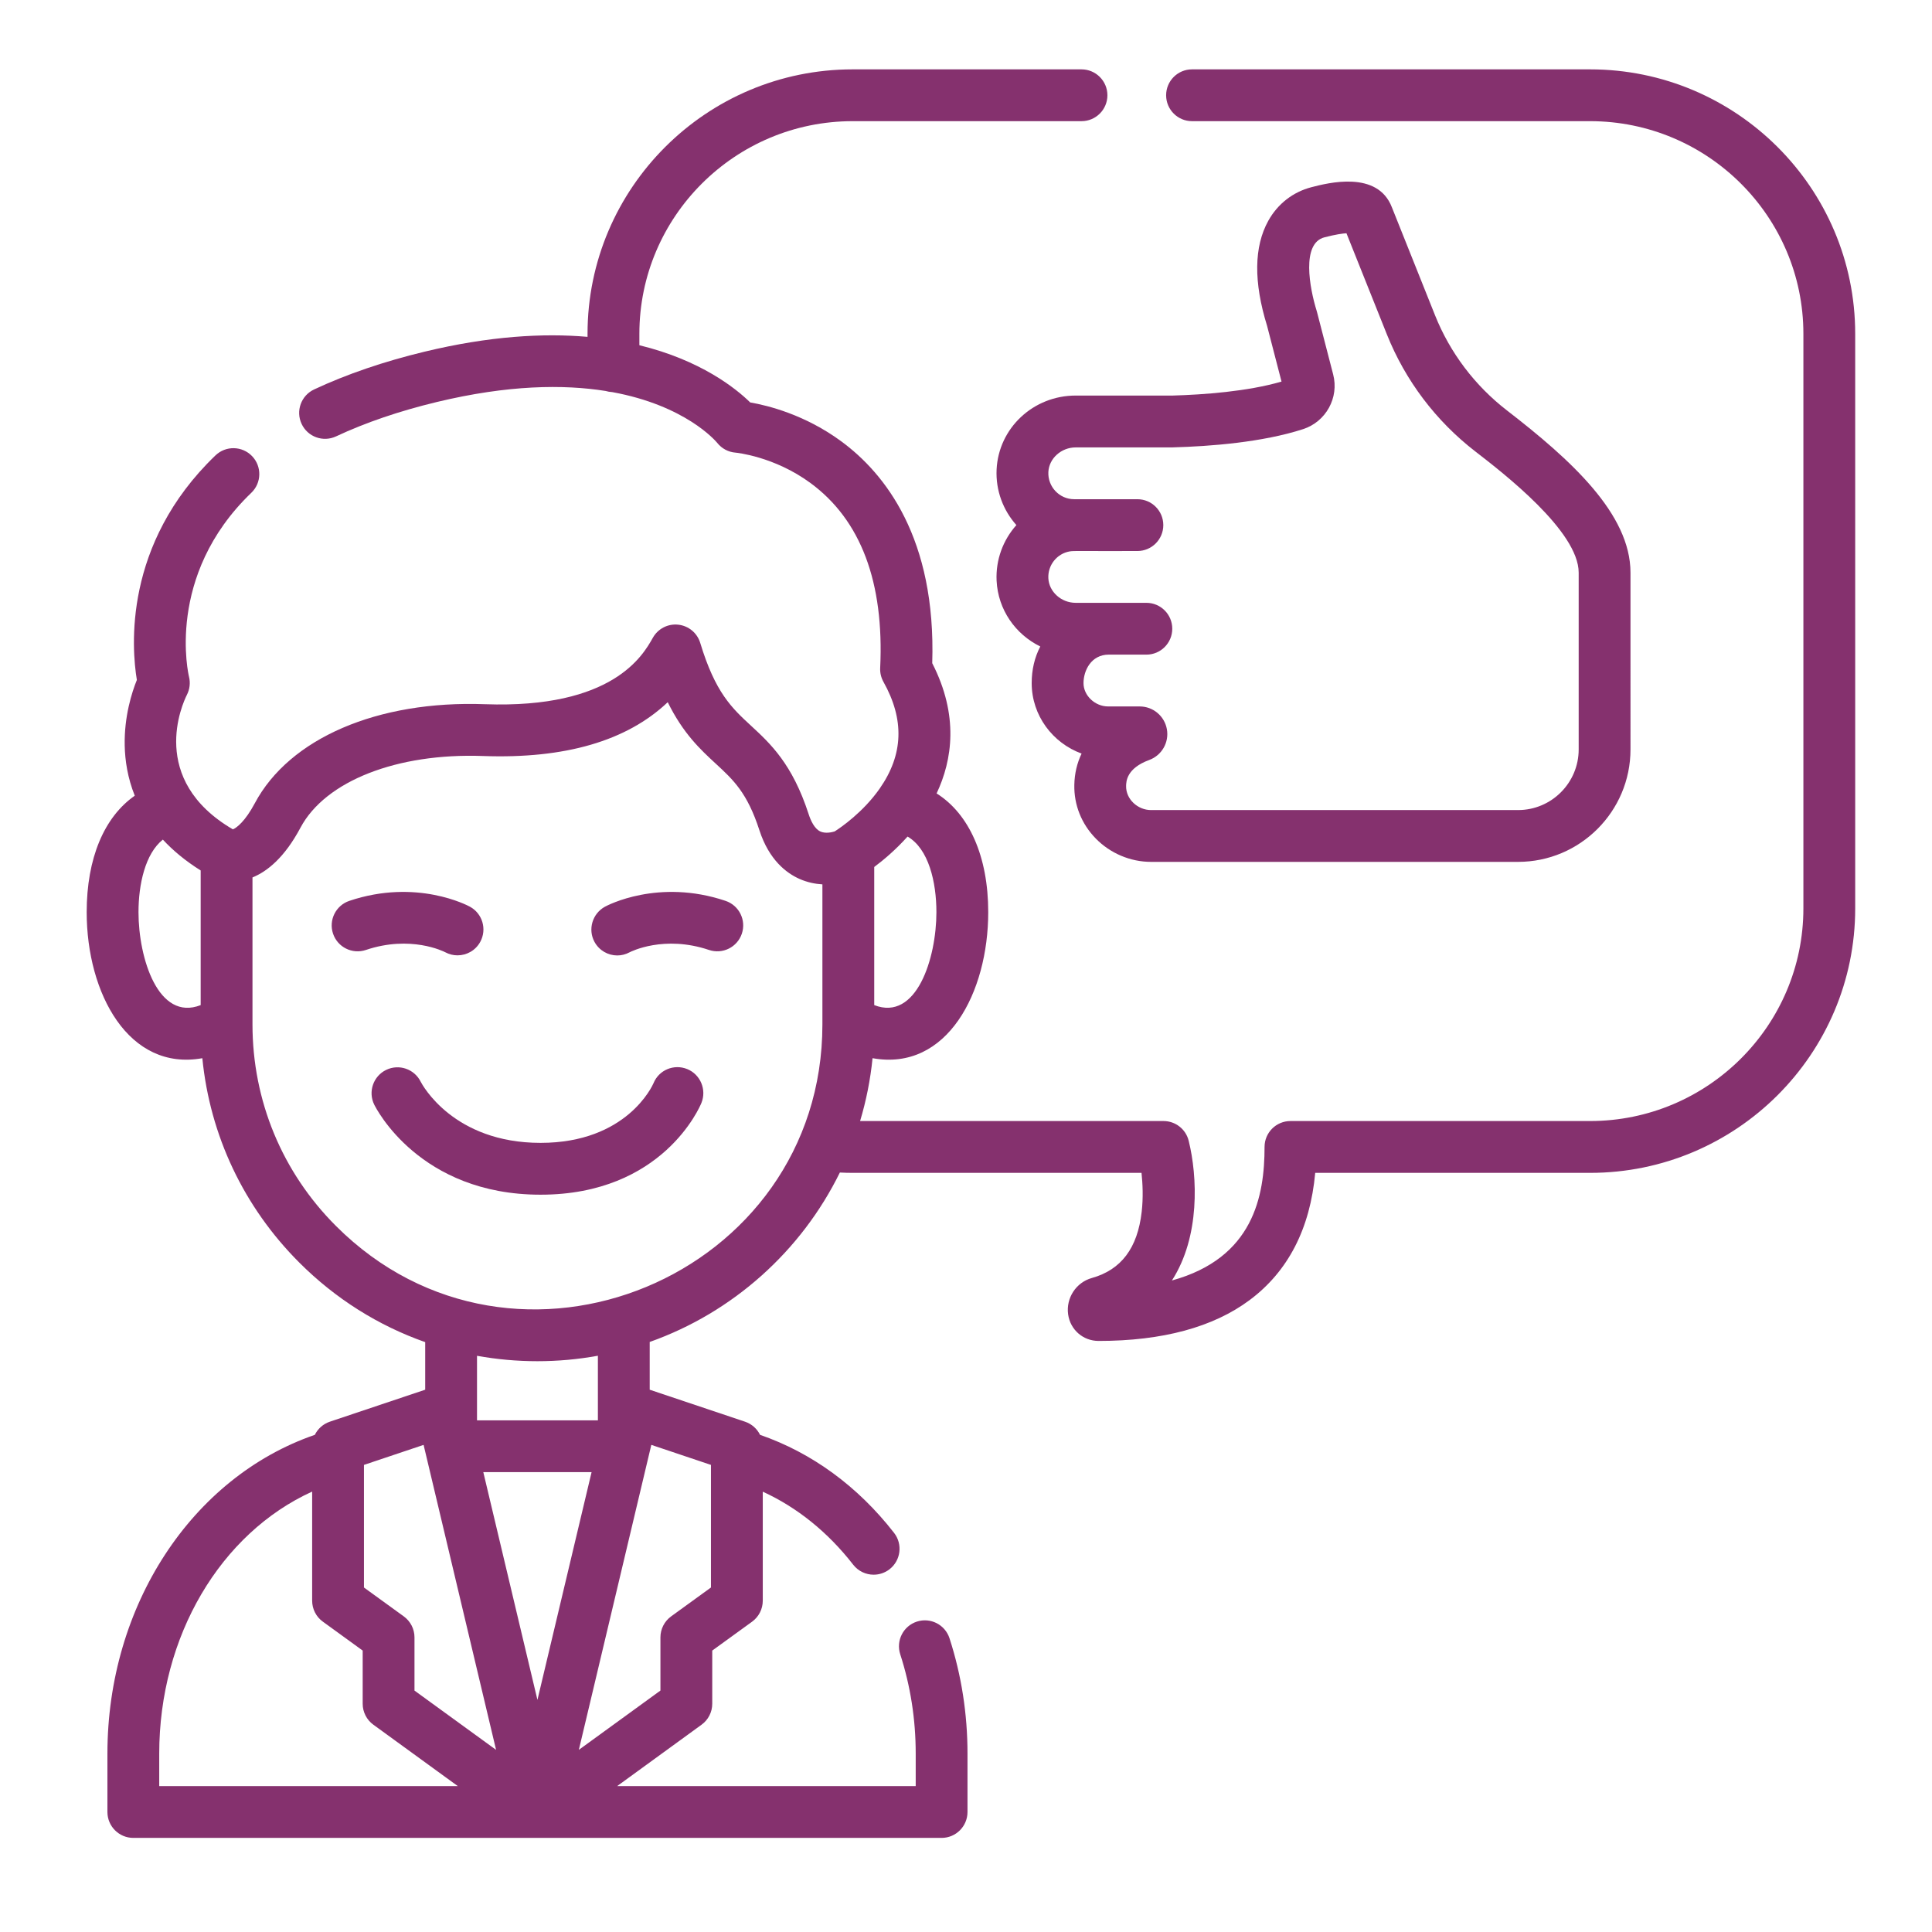 <?xml version="1.0" encoding="utf-8"?>
<!-- Generator: Adobe Illustrator 15.0.0, SVG Export Plug-In  -->
<!DOCTYPE svg>
<svg version="1.2" baseProfile="tiny"
	 xmlns="http://www.w3.org/2000/svg" xmlns:xlink="http://www.w3.org/1999/xlink" xmlns:a="http://ns.adobe.com/AdobeSVGViewerExtensions/3.0/"
	 x="0px" y="0px" width="130px" height="130px" viewBox="-5.833 -4.667 130 130" xml:space="preserve">
<defs>
</defs>
<path fill="#85316E" d="M40.409,67.269c-0.893-0.363-1.906,0.06-2.269,0.951c-0.071,0.163-1.797,4.014-7.601,4.014
	c-5.87,0-7.964-3.919-8.066-4.117c-0.427-0.858-1.465-1.211-2.326-0.791c-0.865,0.423-1.224,1.467-0.801,2.332
	c0.121,0.246,3.054,6.063,11.193,6.063c8.223,0,10.721-5.92,10.824-6.172C41.726,68.657,41.3,67.632,40.409,67.269z"/>
<path fill="#85316E" d="M24.13,59.409c0.261,0.141,0.543,0.207,0.821,0.207c0.617,0,1.215-0.327,1.531-0.907
	c0.462-0.845,0.152-1.903-0.693-2.365c-0.144-0.08-3.591-1.917-8.115-0.394c-0.913,0.307-1.403,1.295-1.097,2.208
	c0.308,0.913,1.296,1.402,2.209,1.096C21.795,58.24,24.009,59.347,24.13,59.409z"/>
<path fill="#85316E" d="M42.988,55.95c-4.526-1.523-7.971,0.314-8.116,0.394c-0.844,0.461-1.163,1.525-0.701,2.37
	c0.318,0.58,0.914,0.909,1.529,0.909c0.28,0,0.565-0.068,0.83-0.212c0.093-0.048,2.317-1.177,5.346-0.157
	c0.913,0.306,1.901-0.184,2.208-1.096C44.391,57.245,43.9,56.257,42.988,55.95z"/>
<path fill="#85316E" d="M66.548,21.949c-2.852,0-5.189,2.187-5.322,4.977c-0.066,1.416,0.442,2.744,1.332,3.739
	c-0.89,0.996-1.398,2.324-1.332,3.739c0.094,1.954,1.266,3.611,2.94,4.43c-0.383,0.731-0.581,1.566-0.579,2.48
	c0.008,2.164,1.407,4.013,3.358,4.726c-0.306,0.637-0.474,1.343-0.489,2.1c-0.03,1.35,0.482,2.635,1.444,3.617
	c0.975,0.998,2.33,1.57,3.719,1.57h24.693c4.174,0,7.567-3.395,7.567-7.567V33.867c0-3.951-3.996-7.582-8.312-10.917
	c-2.158-1.667-3.83-3.879-4.838-6.399L87.823,9.28c-0.964-2.502-4.31-1.636-5.412-1.351c-1.241,0.321-2.27,1.122-2.901,2.256
	c-0.97,1.744-0.997,4.126-0.082,7.081l0.97,3.743c-2.29,0.667-5.234,0.881-7.363,0.942h-6.486V21.949z M73.106,25.435
	c2.479-0.068,6.007-0.337,8.746-1.227c1.537-0.5,2.427-2.115,2.021-3.679l-1.082-4.178c-0.007-0.028-0.015-0.055-0.023-0.083
	c-0.488-1.565-1.042-4.562,0.516-4.965c0.762-0.197,1.221-0.259,1.483-0.274l2.725,6.817c1.24,3.097,3.294,5.816,5.944,7.863
	c1.902,1.469,6.957,5.375,6.957,8.158v11.892c0,2.25-1.829,4.082-4.081,4.082H71.619c-0.892,0-1.699-0.729-1.679-1.625
	c0.007-0.292,0.025-1.184,1.555-1.745c0.848-0.312,1.347-1.183,1.189-2.069c-0.159-0.889-0.929-1.534-1.831-1.534h-2.127
	c-0.878,0-1.652-0.732-1.652-1.566c0-0.838,0.506-1.922,1.706-1.922c0.01,0,2.524,0.002,2.524,0.002
	c0.962,0,1.742-0.781,1.742-1.743c0-0.963-0.78-1.743-1.742-1.743c-1.738,0-2.992,0-4.757,0c-0.971,0-1.796-0.743-1.839-1.656
	c-0.042-0.875,0.572-1.65,1.429-1.803c0.304-0.055,0.758-0.013,4.564-0.027c0.962,0,1.742-0.781,1.742-1.743
	c0-0.963-0.78-1.743-1.742-1.743H66.45c-1.013,0-1.788-0.852-1.741-1.83c0.043-0.914,0.868-1.656,1.839-1.656h6.511
	C73.075,25.435,73.092,25.435,73.106,25.435z"/>
<path fill="#85316E" d="M101.158,0H74.375c-0.962,0-1.742,0.781-1.742,1.743c0,0.963,0.78,1.743,1.742,1.743h26.783
	c7.917,0,14.355,6.42,14.355,14.31v38.659c0,7.89-6.438,14.31-14.355,14.31H81c-0.964,0-1.744,0.78-1.744,1.742
	c0,3.302-0.749,7.476-6.234,8.987c1.906-2.946,1.724-7.003,1.128-9.405c-0.192-0.778-0.892-1.324-1.692-1.324H52.041
	c0.408-1.361,0.693-2.774,0.838-4.229c5.028,0.907,7.784-4.444,7.784-9.826c0-3.755-1.286-6.612-3.474-7.989
	c1.059-2.246,1.509-5.243-0.294-8.763c0.267-8.405-3.164-12.753-6.12-14.928c-2.434-1.791-4.933-2.412-6.128-2.618
	c-0.971-0.95-3.328-2.842-7.458-3.849v-0.767c0-7.89,6.439-14.31,14.355-14.31h15.395c0.963,0,1.743-0.78,1.743-1.743
	C68.681,0.781,67.9,0,66.938,0H51.542c-9.838,0-17.841,7.984-17.841,17.796v0.203c-2.977-0.26-6.603-0.054-10.962,0.997
	c-2.745,0.661-5.248,1.517-7.438,2.543c-0.872,0.409-1.248,1.446-0.839,2.318c0.408,0.873,1.445,1.248,2.318,0.839
	c1.979-0.927,4.259-1.706,6.777-2.312c4.806-1.157,8.537-1.194,11.367-0.742c0.139,0.043,0.286,0.067,0.438,0.075
	c4.916,0.9,6.941,3.267,7.064,3.415c0.302,0.383,0.75,0.623,1.238,0.659c0.024,0.003,2.588,0.242,5.043,2.047
	c3.384,2.49,4.96,6.676,4.685,12.442c-0.016,0.326,0.061,0.649,0.221,0.935c1.424,2.544,1.341,4.89-0.25,7.174
	c-1.115,1.598-2.624,2.628-3.032,2.888c-0.178,0.056-0.62,0.164-0.969,0.003c-0.394-0.184-0.643-0.731-0.782-1.16
	c-1.099-3.387-2.574-4.749-3.875-5.951c-1.292-1.193-2.406-2.223-3.421-5.575c-0.202-0.668-0.784-1.152-1.478-1.227
	c-0.695-0.077-1.367,0.269-1.709,0.878c-0.665,1.183-2.689,4.781-11.303,4.473c-7.221-0.264-13.152,2.292-15.481,6.663
	c-0.65,1.218-1.217,1.651-1.475,1.758c-5.738-3.353-3.385-8.475-3.096-9.049c0.195-0.379,0.245-0.814,0.141-1.228
	c-0.017-0.067-1.629-6.778,4.196-12.371c0.694-0.666,0.717-1.771,0.051-2.464c-0.667-0.695-1.771-0.718-2.465-0.05
	c-6.218,5.969-5.642,12.981-5.289,15.108c-0.337,0.836-0.857,2.454-0.818,4.41c0.021,1.01,0.194,2.177,0.677,3.379
	C1.178,50.306,0,53.082,0,56.711c0,5.47,2.83,10.718,7.782,9.826c0.514,5.196,2.785,10.014,6.525,13.752
	c2.432,2.434,5.319,4.244,8.471,5.353v3.201l-6.419,2.153c-0.45,0.153-0.806,0.477-1.008,0.884
	c-8.272,2.852-13.956,11.491-13.956,21.45v3.927c0,0.964,0.781,1.744,1.743,1.744h54.387c0.962,0,1.743-0.78,1.743-1.744v-3.927
	c0-2.669-0.407-5.28-1.211-7.762c-0.297-0.916-1.279-1.417-2.195-1.121c-0.916,0.298-1.417,1.281-1.121,2.197
	c0.691,2.134,1.042,4.383,1.042,6.686v2.185H35.694l5.679-4.13c0.452-0.327,0.719-0.851,0.719-1.409v-3.579l2.68-1.943
	c0.452-0.328,0.72-0.852,0.72-1.413v-7.337c2.311,1.058,4.385,2.728,6.084,4.914c0.343,0.441,0.858,0.673,1.377,0.673
	c0.374,0,0.751-0.12,1.069-0.366c0.76-0.592,0.896-1.687,0.307-2.445c-2.437-3.135-5.538-5.396-9.019-6.599
	c-0.201-0.407-0.557-0.73-1.008-0.884l-6.418-2.153v-3.213c5.602-1.986,10.198-6.116,12.795-11.401
	c0.289,0.015,0.577,0.023,0.862,0.023h19.436c0.076,0.72,0.122,1.657,0.011,2.623c-0.279,2.441-1.376,3.896-3.353,4.451
	c-1.062,0.296-1.748,1.349-1.597,2.445c0.143,1.036,1.006,1.79,2.052,1.79c4.294,0,7.71-0.923,10.157-2.746
	c2.595-1.933,4.076-4.809,4.417-8.563h18.496c9.836,0,17.839-7.983,17.839-17.796V17.796C119,7.984,110.997,0,101.158,0z
	 M52.992,62.964V53.67c0.619-0.462,1.439-1.15,2.243-2.046c1.414,0.816,1.941,3.049,1.941,5.087
	C57.176,59.811,55.837,64.075,52.992,62.964z M3.486,56.711c0-1.862,0.448-3.936,1.639-4.883c0.672,0.725,1.507,1.426,2.545,2.076
	v9.061C4.818,64.078,3.486,59.811,3.486,56.711z M18.657,93.903l4.013-1.347l4.877,20.521l-5.49-3.989v-3.581
	c0-0.559-0.268-1.082-0.72-1.411l-2.68-1.943V93.903z M26.688,94.391h7.285l-3.643,15.325L26.688,94.391z M4.881,113.33
	c0-7.916,4.133-14.827,10.29-17.631v7.341c0,0.559,0.267,1.085,0.72,1.411l2.68,1.945v3.579c0,0.557,0.267,1.082,0.718,1.409
	l5.68,4.13H4.881V113.33z M42.006,93.903v8.249l-2.68,1.943c-0.452,0.329-0.72,0.853-0.72,1.411v3.581l-5.49,3.989l4.877-20.521
	L42.006,93.903z M34.398,90.905h-8.134v-4.343c2.685,0.484,5.448,0.486,8.134-0.004V90.905z M16.771,77.823
	c-3.621-3.619-5.615-8.434-5.615-13.559v-9.89c0.998-0.407,2.162-1.343,3.232-3.353c1.673-3.137,6.494-5.028,12.28-4.818
	c5.519,0.199,9.683-1.017,12.43-3.621c1.043,2.116,2.194,3.179,3.243,4.147c1.176,1.087,2.106,1.946,2.924,4.467
	c0.651,2.009,1.827,2.891,2.698,3.277c0.531,0.235,1.057,0.338,1.542,0.367v9.423C49.506,81.234,28.814,89.873,16.771,77.823z"/>
</svg>
